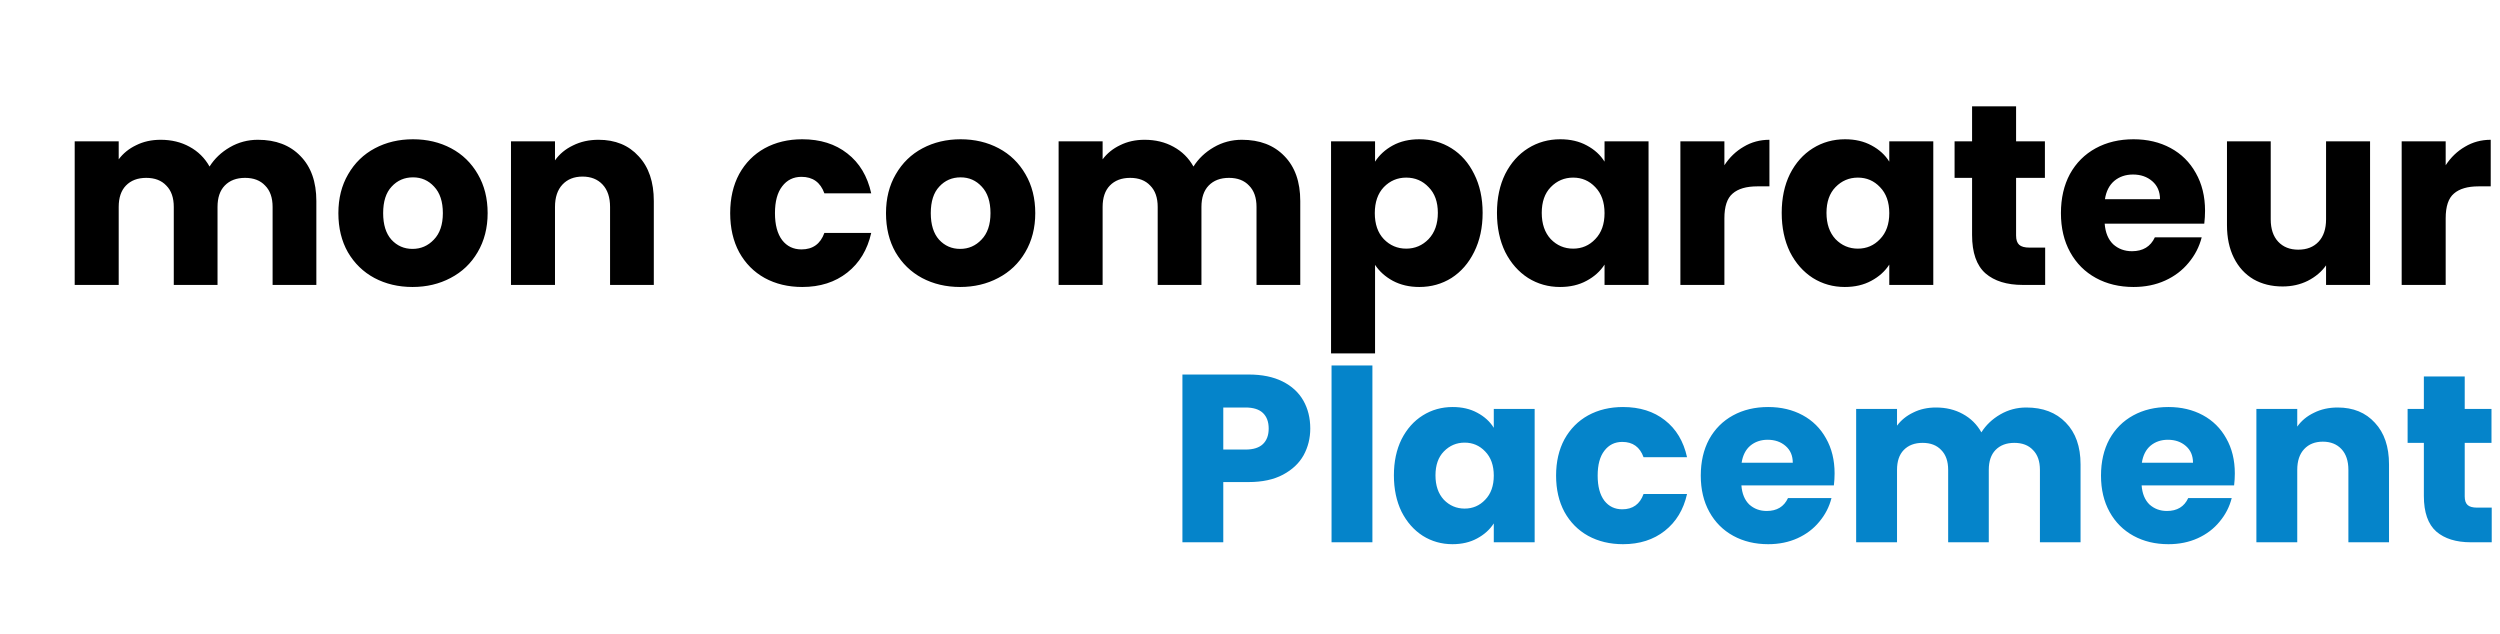 <svg xmlns="http://www.w3.org/2000/svg" width="272" height="69" viewBox="0 0 272 69" fill="none"><path d="M142.557 46.624C142.557 47.681 142.314 48.652 141.829 49.536C141.344 50.403 140.598 51.105 139.593 51.642C138.588 52.179 137.34 52.448 135.849 52.448H133.093V59H128.647V40.748H135.849C137.305 40.748 138.536 40.999 139.541 41.502C140.546 42.005 141.3 42.698 141.803 43.582C142.306 44.466 142.557 45.48 142.557 46.624ZM135.511 48.912C136.36 48.912 136.993 48.713 137.409 48.314C137.825 47.915 138.033 47.352 138.033 46.624C138.033 45.896 137.825 45.333 137.409 44.934C136.993 44.535 136.36 44.336 135.511 44.336H133.093V48.912H135.511ZM149.318 39.76V59H144.872V39.76H149.318ZM151.656 51.72C151.656 50.229 151.933 48.921 152.488 47.794C153.06 46.667 153.831 45.801 154.802 45.194C155.772 44.587 156.856 44.284 158.052 44.284C159.074 44.284 159.967 44.492 160.73 44.908C161.51 45.324 162.108 45.87 162.524 46.546V44.492H166.97V59H162.524V56.946C162.09 57.622 161.484 58.168 160.704 58.584C159.941 59 159.048 59.208 158.026 59.208C156.847 59.208 155.772 58.905 154.802 58.298C153.831 57.674 153.06 56.799 152.488 55.672C151.933 54.528 151.656 53.211 151.656 51.72ZM162.524 51.746C162.524 50.637 162.212 49.761 161.588 49.12C160.981 48.479 160.236 48.158 159.352 48.158C158.468 48.158 157.714 48.479 157.09 49.12C156.483 49.744 156.18 50.611 156.18 51.72C156.18 52.829 156.483 53.713 157.09 54.372C157.714 55.013 158.468 55.334 159.352 55.334C160.236 55.334 160.981 55.013 161.588 54.372C162.212 53.731 162.524 52.855 162.524 51.746ZM169.302 51.746C169.302 50.238 169.606 48.921 170.212 47.794C170.836 46.667 171.694 45.801 172.786 45.194C173.896 44.587 175.161 44.284 176.582 44.284C178.402 44.284 179.919 44.761 181.132 45.714C182.363 46.667 183.169 48.011 183.55 49.744H178.818C178.42 48.635 177.648 48.08 176.504 48.08C175.69 48.08 175.04 48.401 174.554 49.042C174.069 49.666 173.826 50.567 173.826 51.746C173.826 52.925 174.069 53.835 174.554 54.476C175.04 55.1 175.69 55.412 176.504 55.412C177.648 55.412 178.42 54.857 178.818 53.748H183.55C183.169 55.447 182.363 56.781 181.132 57.752C179.902 58.723 178.385 59.208 176.582 59.208C175.161 59.208 173.896 58.905 172.786 58.298C171.694 57.691 170.836 56.825 170.212 55.698C169.606 54.571 169.302 53.254 169.302 51.746ZM199.604 51.512C199.604 51.928 199.578 52.361 199.526 52.812H189.464C189.534 53.713 189.82 54.407 190.322 54.892C190.842 55.36 191.475 55.594 192.22 55.594C193.33 55.594 194.101 55.126 194.534 54.19H199.266C199.024 55.143 198.582 56.001 197.94 56.764C197.316 57.527 196.528 58.125 195.574 58.558C194.621 58.991 193.555 59.208 192.376 59.208C190.955 59.208 189.69 58.905 188.58 58.298C187.471 57.691 186.604 56.825 185.98 55.698C185.356 54.571 185.044 53.254 185.044 51.746C185.044 50.238 185.348 48.921 185.954 47.794C186.578 46.667 187.445 45.801 188.554 45.194C189.664 44.587 190.938 44.284 192.376 44.284C193.78 44.284 195.028 44.579 196.12 45.168C197.212 45.757 198.062 46.598 198.668 47.69C199.292 48.782 199.604 50.056 199.604 51.512ZM195.054 50.342C195.054 49.579 194.794 48.973 194.274 48.522C193.754 48.071 193.104 47.846 192.324 47.846C191.579 47.846 190.946 48.063 190.426 48.496C189.924 48.929 189.612 49.545 189.49 50.342H195.054ZM220.462 44.336C222.265 44.336 223.695 44.882 224.752 45.974C225.827 47.066 226.364 48.583 226.364 50.524V59H221.944V51.122C221.944 50.186 221.693 49.467 221.19 48.964C220.705 48.444 220.029 48.184 219.162 48.184C218.295 48.184 217.611 48.444 217.108 48.964C216.623 49.467 216.38 50.186 216.38 51.122V59H211.96V51.122C211.96 50.186 211.709 49.467 211.206 48.964C210.721 48.444 210.045 48.184 209.178 48.184C208.311 48.184 207.627 48.444 207.124 48.964C206.639 49.467 206.396 50.186 206.396 51.122V59H201.95V44.492H206.396V46.312C206.847 45.705 207.436 45.229 208.164 44.882C208.892 44.518 209.715 44.336 210.634 44.336C211.726 44.336 212.697 44.57 213.546 45.038C214.413 45.506 215.089 46.173 215.574 47.04C216.077 46.243 216.761 45.593 217.628 45.09C218.495 44.587 219.439 44.336 220.462 44.336ZM243.149 51.512C243.149 51.928 243.123 52.361 243.071 52.812H233.009C233.079 53.713 233.365 54.407 233.867 54.892C234.387 55.36 235.02 55.594 235.765 55.594C236.875 55.594 237.646 55.126 238.079 54.19H242.811C242.569 55.143 242.127 56.001 241.485 56.764C240.861 57.527 240.073 58.125 239.119 58.558C238.166 58.991 237.1 59.208 235.921 59.208C234.5 59.208 233.235 58.905 232.125 58.298C231.016 57.691 230.149 56.825 229.525 55.698C228.901 54.571 228.589 53.254 228.589 51.746C228.589 50.238 228.893 48.921 229.499 47.794C230.123 46.667 230.99 45.801 232.099 45.194C233.209 44.587 234.483 44.284 235.921 44.284C237.325 44.284 238.573 44.579 239.665 45.168C240.757 45.757 241.607 46.598 242.213 47.69C242.837 48.782 243.149 50.056 243.149 51.512ZM238.599 50.342C238.599 49.579 238.339 48.973 237.819 48.522C237.299 48.071 236.649 47.846 235.869 47.846C235.124 47.846 234.491 48.063 233.971 48.496C233.469 48.929 233.157 49.545 233.035 50.342H238.599ZM254.335 44.336C256.033 44.336 257.385 44.891 258.391 46C259.413 47.092 259.925 48.6 259.925 50.524V59H255.505V51.122C255.505 50.151 255.253 49.397 254.751 48.86C254.248 48.323 253.572 48.054 252.723 48.054C251.873 48.054 251.197 48.323 250.695 48.86C250.192 49.397 249.941 50.151 249.941 51.122V59H245.495V44.492H249.941V46.416C250.391 45.775 250.998 45.272 251.761 44.908C252.523 44.527 253.381 44.336 254.335 44.336ZM271.1 55.23V59H268.838C267.226 59 265.97 58.61 265.068 57.83C264.167 57.033 263.716 55.741 263.716 53.956V48.184H261.948V44.492H263.716V40.956H268.162V44.492H271.074V48.184H268.162V54.008C268.162 54.441 268.266 54.753 268.474 54.944C268.682 55.135 269.029 55.23 269.514 55.23H271.1Z" fill="#0584CA"></path><path d="M28.063 15.208C30.004 15.208 31.544 15.796 32.683 16.972C33.84 18.148 34.419 19.781 34.419 21.872V31H29.659V22.516C29.659 21.508 29.388 20.733 28.847 20.192C28.324 19.632 27.596 19.352 26.663 19.352C25.729 19.352 24.992 19.632 24.451 20.192C23.928 20.733 23.667 21.508 23.667 22.516V31H18.907V22.516C18.907 21.508 18.636 20.733 18.095 20.192C17.572 19.632 16.844 19.352 15.911 19.352C14.977 19.352 14.24 19.632 13.699 20.192C13.176 20.733 12.915 21.508 12.915 22.516V31H8.127V15.376H12.915V17.336C13.4 16.683 14.035 16.169 14.819 15.796C15.603 15.404 16.489 15.208 17.479 15.208C18.655 15.208 19.7 15.46 20.615 15.964C21.548 16.468 22.276 17.187 22.799 18.12C23.34 17.261 24.077 16.561 25.011 16.02C25.944 15.479 26.961 15.208 28.063 15.208ZM44.879 31.224C43.349 31.224 41.967 30.897 40.735 30.244C39.522 29.591 38.561 28.657 37.851 27.444C37.161 26.231 36.815 24.812 36.815 23.188C36.815 21.583 37.17 20.173 37.879 18.96C38.589 17.728 39.559 16.785 40.791 16.132C42.023 15.479 43.405 15.152 44.935 15.152C46.466 15.152 47.847 15.479 49.079 16.132C50.311 16.785 51.282 17.728 51.991 18.96C52.701 20.173 53.055 21.583 53.055 23.188C53.055 24.793 52.691 26.212 51.963 27.444C51.254 28.657 50.274 29.591 49.023 30.244C47.791 30.897 46.41 31.224 44.879 31.224ZM44.879 27.08C45.794 27.08 46.569 26.744 47.203 26.072C47.857 25.4 48.183 24.439 48.183 23.188C48.183 21.937 47.866 20.976 47.231 20.304C46.615 19.632 45.85 19.296 44.935 19.296C44.002 19.296 43.227 19.632 42.611 20.304C41.995 20.957 41.687 21.919 41.687 23.188C41.687 24.439 41.986 25.4 42.583 26.072C43.199 26.744 43.965 27.08 44.879 27.08ZM65.115 15.208C66.945 15.208 68.401 15.805 69.483 17C70.585 18.176 71.135 19.8 71.135 21.872V31H66.375V22.516C66.375 21.471 66.105 20.659 65.563 20.08C65.022 19.501 64.294 19.212 63.379 19.212C62.465 19.212 61.737 19.501 61.195 20.08C60.654 20.659 60.383 21.471 60.383 22.516V31H55.595V15.376H60.383V17.448C60.869 16.757 61.522 16.216 62.343 15.824C63.165 15.413 64.089 15.208 65.115 15.208ZM79.444 23.188C79.444 21.564 79.771 20.145 80.424 18.932C81.096 17.719 82.02 16.785 83.196 16.132C84.391 15.479 85.754 15.152 87.284 15.152C89.244 15.152 90.877 15.665 92.184 16.692C93.51 17.719 94.377 19.165 94.788 21.032H89.692C89.263 19.837 88.432 19.24 87.2 19.24C86.323 19.24 85.623 19.585 85.1 20.276C84.578 20.948 84.316 21.919 84.316 23.188C84.316 24.457 84.578 25.437 85.1 26.128C85.623 26.8 86.323 27.136 87.2 27.136C88.432 27.136 89.263 26.539 89.692 25.344H94.788C94.377 27.173 93.51 28.611 92.184 29.656C90.859 30.701 89.225 31.224 87.284 31.224C85.754 31.224 84.391 30.897 83.196 30.244C82.02 29.591 81.096 28.657 80.424 27.444C79.771 26.231 79.444 24.812 79.444 23.188ZM104.461 31.224C102.931 31.224 101.549 30.897 100.317 30.244C99.104 29.591 98.143 28.657 97.433 27.444C96.743 26.231 96.397 24.812 96.397 23.188C96.397 21.583 96.752 20.173 97.461 18.96C98.171 17.728 99.141 16.785 100.373 16.132C101.605 15.479 102.987 15.152 104.517 15.152C106.048 15.152 107.429 15.479 108.661 16.132C109.893 16.785 110.864 17.728 111.573 18.96C112.283 20.173 112.637 21.583 112.637 23.188C112.637 24.793 112.273 26.212 111.545 27.444C110.836 28.657 109.856 29.591 108.605 30.244C107.373 30.897 105.992 31.224 104.461 31.224ZM104.461 27.08C105.376 27.08 106.151 26.744 106.785 26.072C107.439 25.4 107.765 24.439 107.765 23.188C107.765 21.937 107.448 20.976 106.813 20.304C106.197 19.632 105.432 19.296 104.517 19.296C103.584 19.296 102.809 19.632 102.193 20.304C101.577 20.957 101.269 21.919 101.269 23.188C101.269 24.439 101.568 25.4 102.165 26.072C102.781 26.744 103.547 27.08 104.461 27.08ZM135.113 15.208C137.055 15.208 138.595 15.796 139.733 16.972C140.891 18.148 141.469 19.781 141.469 21.872V31H136.709V22.516C136.709 21.508 136.439 20.733 135.897 20.192C135.375 19.632 134.647 19.352 133.713 19.352C132.78 19.352 132.043 19.632 131.501 20.192C130.979 20.733 130.717 21.508 130.717 22.516V31H125.957V22.516C125.957 21.508 125.687 20.733 125.145 20.192C124.623 19.632 123.895 19.352 122.961 19.352C122.028 19.352 121.291 19.632 120.749 20.192C120.227 20.733 119.965 21.508 119.965 22.516V31H115.177V15.376H119.965V17.336C120.451 16.683 121.085 16.169 121.869 15.796C122.653 15.404 123.54 15.208 124.529 15.208C125.705 15.208 126.751 15.46 127.665 15.964C128.599 16.468 129.327 17.187 129.849 18.12C130.391 17.261 131.128 16.561 132.061 16.02C132.995 15.479 134.012 15.208 135.113 15.208ZM149.606 17.588C150.073 16.86 150.717 16.272 151.538 15.824C152.359 15.376 153.321 15.152 154.422 15.152C155.71 15.152 156.877 15.479 157.922 16.132C158.967 16.785 159.789 17.719 160.386 18.932C161.002 20.145 161.31 21.555 161.31 23.16C161.31 24.765 161.002 26.184 160.386 27.416C159.789 28.629 158.967 29.572 157.922 30.244C156.877 30.897 155.71 31.224 154.422 31.224C153.339 31.224 152.378 31 151.538 30.552C150.717 30.104 150.073 29.525 149.606 28.816V38.448H144.818V15.376H149.606V17.588ZM156.438 23.16C156.438 21.965 156.102 21.032 155.43 20.36C154.777 19.669 153.965 19.324 152.994 19.324C152.042 19.324 151.23 19.669 150.558 20.36C149.905 21.051 149.578 21.993 149.578 23.188C149.578 24.383 149.905 25.325 150.558 26.016C151.23 26.707 152.042 27.052 152.994 27.052C153.946 27.052 154.758 26.707 155.43 26.016C156.102 25.307 156.438 24.355 156.438 23.16ZM162.87 23.16C162.87 21.555 163.169 20.145 163.766 18.932C164.382 17.719 165.213 16.785 166.258 16.132C167.303 15.479 168.47 15.152 169.758 15.152C170.859 15.152 171.821 15.376 172.642 15.824C173.482 16.272 174.126 16.86 174.574 17.588V15.376H179.362V31H174.574V28.788C174.107 29.516 173.454 30.104 172.614 30.552C171.793 31 170.831 31.224 169.73 31.224C168.461 31.224 167.303 30.897 166.258 30.244C165.213 29.572 164.382 28.629 163.766 27.416C163.169 26.184 162.87 24.765 162.87 23.16ZM174.574 23.188C174.574 21.993 174.238 21.051 173.566 20.36C172.913 19.669 172.11 19.324 171.158 19.324C170.206 19.324 169.394 19.669 168.722 20.36C168.069 21.032 167.742 21.965 167.742 23.16C167.742 24.355 168.069 25.307 168.722 26.016C169.394 26.707 170.206 27.052 171.158 27.052C172.11 27.052 172.913 26.707 173.566 26.016C174.238 25.325 174.574 24.383 174.574 23.188ZM187.614 17.98C188.174 17.121 188.874 16.449 189.714 15.964C190.554 15.46 191.487 15.208 192.514 15.208V20.276H191.198C190.003 20.276 189.107 20.537 188.51 21.06C187.913 21.564 187.614 22.46 187.614 23.748V31H182.826V15.376H187.614V17.98ZM193.85 23.16C193.85 21.555 194.149 20.145 194.746 18.932C195.362 17.719 196.193 16.785 197.238 16.132C198.284 15.479 199.45 15.152 200.738 15.152C201.84 15.152 202.801 15.376 203.622 15.824C204.462 16.272 205.106 16.86 205.554 17.588V15.376H210.342V31H205.554V28.788C205.088 29.516 204.434 30.104 203.594 30.552C202.773 31 201.812 31.224 200.71 31.224C199.441 31.224 198.284 30.897 197.238 30.244C196.193 29.572 195.362 28.629 194.746 27.416C194.149 26.184 193.85 24.765 193.85 23.16ZM205.554 23.188C205.554 21.993 205.218 21.051 204.546 20.36C203.893 19.669 203.09 19.324 202.138 19.324C201.186 19.324 200.374 19.669 199.702 20.36C199.049 21.032 198.722 21.965 198.722 23.16C198.722 24.355 199.049 25.307 199.702 26.016C200.374 26.707 201.186 27.052 202.138 27.052C203.09 27.052 203.893 26.707 204.546 26.016C205.218 25.325 205.554 24.383 205.554 23.188ZM222.514 26.94V31H220.078C218.342 31 216.989 30.58 216.018 29.74C215.048 28.881 214.562 27.491 214.562 25.568V19.352H212.658V15.376H214.562V11.568H219.35V15.376H222.486V19.352H219.35V25.624C219.35 26.091 219.462 26.427 219.686 26.632C219.91 26.837 220.284 26.94 220.806 26.94H222.514ZM239.909 22.936C239.909 23.384 239.881 23.851 239.825 24.336H228.989C229.064 25.307 229.372 26.053 229.913 26.576C230.473 27.08 231.155 27.332 231.957 27.332C233.152 27.332 233.983 26.828 234.449 25.82H239.545C239.284 26.847 238.808 27.771 238.117 28.592C237.445 29.413 236.596 30.057 235.569 30.524C234.543 30.991 233.395 31.224 232.125 31.224C230.595 31.224 229.232 30.897 228.037 30.244C226.843 29.591 225.909 28.657 225.237 27.444C224.565 26.231 224.229 24.812 224.229 23.188C224.229 21.564 224.556 20.145 225.209 18.932C225.881 17.719 226.815 16.785 228.009 16.132C229.204 15.479 230.576 15.152 232.125 15.152C233.637 15.152 234.981 15.469 236.157 16.104C237.333 16.739 238.248 17.644 238.901 18.82C239.573 19.996 239.909 21.368 239.909 22.936ZM235.009 21.676C235.009 20.855 234.729 20.201 234.169 19.716C233.609 19.231 232.909 18.988 232.069 18.988C231.267 18.988 230.585 19.221 230.025 19.688C229.484 20.155 229.148 20.817 229.017 21.676H235.009ZM257.863 15.376V31H253.075V28.872C252.59 29.563 251.927 30.123 251.087 30.552C250.266 30.963 249.351 31.168 248.343 31.168C247.149 31.168 246.094 30.907 245.179 30.384C244.265 29.843 243.555 29.068 243.051 28.06C242.547 27.052 242.295 25.867 242.295 24.504V15.376H247.055V23.86C247.055 24.905 247.326 25.717 247.867 26.296C248.409 26.875 249.137 27.164 250.051 27.164C250.985 27.164 251.722 26.875 252.263 26.296C252.805 25.717 253.075 24.905 253.075 23.86V15.376H257.863ZM266.09 17.98C266.65 17.121 267.35 16.449 268.19 15.964C269.03 15.46 269.964 15.208 270.99 15.208V20.276H269.674C268.48 20.276 267.584 20.537 266.986 21.06C266.389 21.564 266.09 22.46 266.09 23.748V31H261.302V15.376H266.09V17.98Z" fill="black"></path></svg>